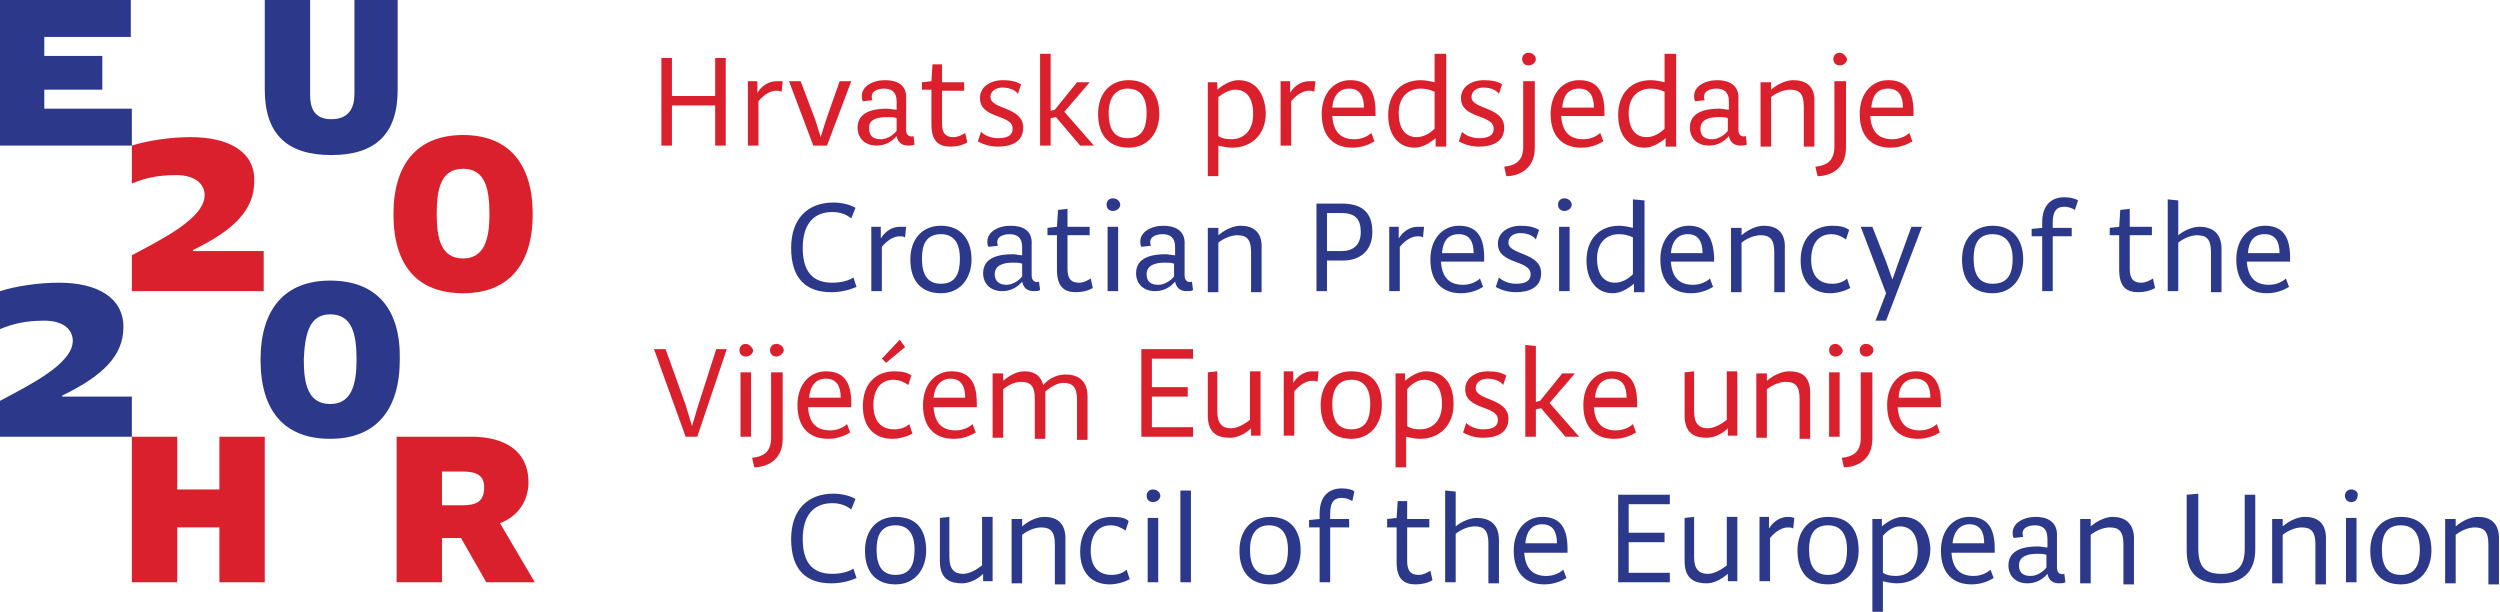 <?xml version="1.0" encoding="utf-8"?>
<!-- Generator: Adobe Illustrator 23.1.1, SVG Export Plug-In . SVG Version: 6.00 Build 0)  -->
<!DOCTYPE svg PUBLIC "-//W3C//DTD SVG 1.1//EN" "http://www.w3.org/Graphics/SVG/1.1/DTD/svg11.dtd">
<svg version="1.1" id="Layer_1" xmlns:x="http://ns.adobe.com/Extensibility/1.0/" xmlns:i="http://ns.adobe.com/AdobeIllustrator/10.0/" xmlns:graph="http://ns.adobe.com/Graphs/1.0/"
	 xmlns="http://www.w3.org/2000/svg" xmlns:xlink="http://www.w3.org/1999/xlink" x="0px" y="0px" viewBox="0 0 237 58"
	 style="enable-background:new 0 0 237 58;" xml:space="preserve">
<style type="text/css">
	.st0{fill:#DA202C;}
	.st1{fill:#2C398B;}
</style>

<path class="st0" d="M144.9,5c-0.4,0-0.6,0.3-0.6,0.6c0,0.4,0.3,0.6,0.6,0.6c0.4,0,0.7-0.3,0.7-0.6C145.6,5.3,145.3,5,144.9,5z
	 M174.4,5c-0.4,0-0.6,0.3-0.6,0.6c0,0.4,0.3,0.6,0.6,0.6c0.4,0,0.7-0.3,0.7-0.6C175,5.3,174.7,5,174.4,5z M98.6,5.1v8.7h1v-2.6
	l0.5-0.1l2.3,2.7h1.3l-2.8-3.2l2.4-2.8h-1.2l-2.1,2.6l-0.4,0.1V5.1L98.6,5.1L98.6,5.1z M136,5.1v2.7c-0.4-0.1-0.9-0.2-1.3-0.2
	c-1.9,0-3.1,1.3-3.1,3.3c0,1.8,0.9,3.1,2.5,3.1c0.7,0,1.4-0.4,2-0.9l0,0.8h1V5.1L136,5.1L136,5.1z M157.8,5.1v2.7
	c-0.4-0.1-0.9-0.2-1.3-0.2c-1.9,0-3.1,1.3-3.1,3.3c0,1.8,0.9,3.1,2.5,3.1c0.7,0,1.4-0.4,2-0.9l0,0.8h1V5.1L157.8,5.1L157.8,5.1z
	 M62.7,5.5v8.3h1V10h4.1v3.8h1V5.5h-1v3.6h-4.1V5.5C63.7,5.5,62.7,5.5,62.7,5.5z M88.4,6.1l-0.1,1.6l-0.9,0.1v0.7h0.9v3.3
	c0,1.6,0.7,2.1,1.8,2.1c0.5,0,1.1-0.1,1.6-0.4l-0.2-0.9c-0.3,0.2-0.7,0.4-1.1,0.4c-0.7,0-1.1-0.3-1.1-1.3V8.6h2.1V7.8h-2.1V6.1
	L88.4,6.1L88.4,6.1z M83.9,7.6c-1.2,0-2.2,0.6-2.2,1.5c0,0.2,0,0.3,0.1,0.5l0.9-0.1c-0.3-0.9,0.6-1.1,1.1-1.1c0.7,0,1.2,0.3,1.2,1.2
	l0,0.8c-0.3,0-0.6-0.1-0.9-0.1c-1.3,0-2.8,0.3-2.8,1.8c0,1,0.7,1.7,1.8,1.7c0.6,0,1.3-0.2,1.9-0.9c0.1,0.5,0.4,0.9,1.1,0.9
	c0.2,0,0.4,0,0.6-0.1l-0.1-0.8c-0.3,0.1-0.7,0-0.7-0.6l0-2.9C86,8,85,7.6,83.9,7.6L83.9,7.6z M95,7.6c-0.9,0-2.1,0.5-2.1,1.7
	c0,2,3.1,1.5,3.1,2.9c0,0.7-0.6,0.9-1.4,0.9c-0.7,0-1.3-0.3-1.6-0.6l-0.3,0.9c0.5,0.3,1.2,0.5,1.9,0.5c1.2,0,2.4-0.4,2.4-1.8
	c0-2-3.1-1.7-3.1-2.9c0-0.7,0.7-0.9,1.1-0.9c0.8,0,1.3,0.3,1.5,0.6L96.8,8C96.3,7.7,95.8,7.6,95,7.6L95,7.6z M107,7.6
	c-1.8,0-2.9,1.3-2.9,3.2c0,2.1,1.1,3.2,2.9,3.2c1.9,0,2.9-1.5,2.9-3.2C109.9,8.8,108.8,7.6,107,7.6L107,7.6z M117.4,7.6
	c-0.7,0-1.4,0.4-2,0.9l0-0.7h-0.9v8.9h1v-2.9c0.4,0.1,0.9,0.2,1.3,0.2c1.9,0,3.2-1.3,3.2-3.3C119.9,8.8,119,7.6,117.4,7.6L117.4,7.6
	z M128,7.6c-1.5,0-2.7,1.2-2.7,3.2c0,2.2,1.2,3.2,2.9,3.2c0.9,0,1.6-0.3,2.1-0.6l-0.3-0.8c-0.3,0.3-0.9,0.6-1.6,0.6
	c-1.3,0-2-0.7-2.1-2.2h4.1v-0.4C130.4,8.4,129.5,7.6,128,7.6L128,7.6z M140.6,7.6c-0.9,0-2.1,0.5-2.1,1.7c0,2,3.1,1.5,3.1,2.9
	c0,0.7-0.6,0.9-1.4,0.9c-0.7,0-1.3-0.3-1.6-0.6l-0.3,0.9c0.5,0.3,1.2,0.5,1.9,0.5c1.2,0,2.4-0.4,2.4-1.8c0-2-3.1-1.7-3.1-2.9
	c0-0.7,0.7-0.9,1.1-0.9c0.8,0,1.3,0.3,1.5,0.6l0.3-0.9C142,7.7,141.4,7.6,140.6,7.6L140.6,7.6z M149.7,7.6c-1.5,0-2.7,1.2-2.7,3.2
	c0,2.2,1.2,3.2,2.9,3.2c0.9,0,1.6-0.3,2.1-0.6l-0.3-0.8c-0.3,0.3-0.9,0.6-1.6,0.6c-1.3,0-2-0.7-2.1-2.2h4.1v-0.4
	C152.1,8.4,151.2,7.6,149.7,7.6L149.7,7.6z M162.8,7.6c-1.2,0-2.2,0.6-2.2,1.5c0,0.2,0,0.3,0.1,0.5l0.9-0.1
	c-0.3-0.9,0.6-1.1,1.1-1.1c0.7,0,1.2,0.3,1.2,1.2l0,0.8c-0.3,0-0.6-0.1-0.9-0.1c-1.3,0-2.8,0.3-2.8,1.8c0,1,0.7,1.7,1.8,1.7
	c0.6,0,1.3-0.2,1.9-0.9c0.1,0.5,0.4,0.9,1.1,0.9c0.2,0,0.4,0,0.6-0.1l-0.1-0.8c-0.3,0.1-0.7,0-0.7-0.6l0-2.9
	C164.9,8,163.8,7.6,162.8,7.6L162.8,7.6z M170,7.6c-0.6,0-1.4,0.3-2.1,0.9l0-0.7h-1v6.1h1V9.2c0.5-0.4,1.2-0.7,1.8-0.7
	c0.9,0,1.3,0.4,1.3,1.6v3.8h1V9.7C172.1,8,171,7.6,170,7.6L170,7.6z M179,7.6c-1.5,0-2.7,1.2-2.7,3.2c0,2.2,1.2,3.2,2.9,3.2
	c0.9,0,1.6-0.3,2.1-0.6l-0.3-0.8c-0.3,0.3-0.9,0.6-1.6,0.6c-1.3,0-2-0.7-2.1-2.2h4.1v-0.4C181.4,8.4,180.5,7.6,179,7.6L179,7.6z
	 M73.6,7.7c-0.6,0-1.3,0.3-1.8,1.1l0-1.1h-0.9v6.1h1V9.6c0.5-0.6,1.1-1,1.7-1c0.2,0,0.3,0,0.5,0.1l0.1-1C73.9,7.7,73.8,7.7,73.6,7.7
	L73.6,7.7z M124.1,7.7c-0.6,0-1.3,0.3-1.8,1.1l0-1.1h-0.9v6.1h1V9.6c0.5-0.6,1.1-1,1.7-1c0.2,0,0.3,0,0.5,0.1l0.1-1
	C124.4,7.7,124.3,7.7,124.1,7.7L124.1,7.7z M74.8,7.7l2.3,6.1h1.3l2.3-6.1h-1.1l-1.3,3.7L77.8,13l-0.5-1.6l-1.4-3.7L74.8,7.7
	L74.8,7.7z M144.4,7.7v6.2c0,1.5-0.9,1.8-1.8,1.9l0.2,0.9c1.1,0,2.7-0.6,2.7-2.7V7.7L144.4,7.7L144.4,7.7z M173.9,7.7v6.2
	c0,1.5-0.9,1.8-1.8,1.9l0.2,0.9c1.1,0,2.7-0.6,2.7-2.7V7.7C174.9,7.7,173.9,7.7,173.9,7.7z M127.9,8.4c1,0,1.4,0.7,1.4,1.8h-3
	C126.4,9,127,8.4,127.9,8.4z M149.7,8.4c1,0,1.4,0.7,1.4,1.8h-3C148.2,9,148.7,8.4,149.7,8.4L149.7,8.4z M179,8.4
	c1,0,1.4,0.7,1.4,1.8h-3C177.5,9,178,8.4,179,8.4L179,8.4z M106.9,8.4c1.4,0,1.8,1.1,1.8,2.3c0,1.4-0.4,2.4-1.8,2.4
	c-1.3,0-1.8-0.9-1.8-2.4C105.1,9.5,105.6,8.4,106.9,8.4z M134.7,8.4c0.4,0,0.9,0.1,1.3,0.3v3.5c-0.5,0.5-1.1,0.8-1.7,0.8
	c-1,0-1.7-0.7-1.7-2.3C132.6,9.3,133.4,8.4,134.7,8.4L134.7,8.4z M156.5,8.4c0.4,0,0.9,0.1,1.3,0.3v3.5c-0.5,0.5-1.1,0.8-1.7,0.8
	c-1,0-1.7-0.7-1.7-2.3C154.4,9.3,155.2,8.4,156.5,8.4L156.5,8.4z M117.1,8.5c1,0,1.7,0.7,1.7,2.3c0,1.5-0.8,2.4-2.1,2.4
	c-0.5,0-0.9-0.1-1.2-0.3V9.2C116,8.8,116.6,8.5,117.1,8.5L117.1,8.5z M84.1,11.1c0.3,0,0.7,0,0.9,0.1v1.2c-0.3,0.4-0.9,0.8-1.5,0.8
	c-0.7,0-1.1-0.3-1.1-1C82.3,11.3,83.2,11.1,84.1,11.1L84.1,11.1z M162.9,11.1c0.3,0,0.7,0,0.9,0.1v1.2c-0.3,0.4-0.9,0.8-1.5,0.8
	c-0.7,0-1.1-0.3-1.1-1C161.2,11.3,162.1,11.1,162.9,11.1L162.9,11.1z M43.9,12.8c-4.3,0-6.6,2.7-6.6,7.5c0,4.8,2.2,7.5,6.6,7.5
	c4.3,0,6.6-2.7,6.6-7.5C50.5,15.5,48.2,12.8,43.9,12.8z M18.1,13c-1.9,0-4,0.3-5.6,0.8v3.6c1.2-0.5,2.4-0.8,4.2-0.8
	c2,0,2.7,1,2.7,1.9c0,2.2-4.1,4.2-6.9,5.7v3.4h12.5v-3.8h-6.7v-0.1c3.9-1.9,5.8-3.8,5.8-6.5C24.2,14.4,21.7,13,18.1,13L18.1,13z
	 M43.9,16c2.1,0,2.5,1.9,2.5,4.3c0,2.4-0.5,4.2-2.5,4.2c-2.1,0-2.5-1.9-2.5-4.2C41.4,17.9,41.8,16,43.9,16z M85.3,32.2L83.6,34
	l0.4,0.4l1.8-1.5L85.3,32.2L85.3,32.2z M70.7,32.6c-0.4,0-0.6,0.3-0.6,0.6c0,0.4,0.3,0.6,0.6,0.6c0.4,0,0.7-0.3,0.7-0.6
	C71.3,32.9,71,32.6,70.7,32.6z M73.6,32.6c-0.4,0-0.6,0.3-0.6,0.6c0,0.4,0.3,0.6,0.6,0.6s0.7-0.3,0.7-0.6
	C74.3,32.9,74,32.6,73.6,32.6z M174,32.6c-0.4,0-0.6,0.3-0.6,0.6c0,0.4,0.3,0.6,0.6,0.6c0.4,0,0.7-0.3,0.7-0.6
	C174.6,32.9,174.3,32.6,174,32.6z M176.9,32.6c-0.4,0-0.6,0.3-0.6,0.6c0,0.4,0.3,0.6,0.6,0.6c0.4,0,0.7-0.3,0.7-0.6
	C177.6,32.9,177.3,32.6,176.9,32.6z M144.6,32.7v8.7h1v-2.6l0.5-0.1l2.3,2.7h1.3l-2.8-3.2l2.4-2.8h-1.2l-2.1,2.6l-0.4,0.1v-5.3
	L144.6,32.7L144.6,32.7z M62,33.1l3,8.3h1.1l2.8-8.3h-1l-1.7,5.3l-0.6,2l-0.6-2l-1.9-5.3H62L62,33.1z M108.2,33.1v8.3h4.9v-0.9h-3.9
	v-2.9h3.4v-0.9h-3.4V34h3.9v-0.9C113.1,33.1,108.2,33.1,108.2,33.1z M78.3,35.2c-1.5,0-2.7,1.2-2.7,3.2c0,2.2,1.2,3.2,2.9,3.2
	c0.9,0,1.6-0.3,2.1-0.6l-0.3-0.8c-0.3,0.3-0.9,0.6-1.6,0.6c-1.3,0-2-0.7-2.1-2.2h4.1v-0.4C80.7,36,79.8,35.2,78.3,35.2L78.3,35.2z
	 M84.8,35.2c-1.7,0-3,1.1-3,3.3c0,2,1.1,3.1,2.8,3.1c0.6,0,1.4-0.2,1.9-0.5l-0.3-0.9c-0.3,0.3-0.8,0.5-1.4,0.5c-1.3,0-2-0.8-2-2.3
	c0-1.5,0.7-2.4,1.9-2.4c0.5,0,1,0.2,1.4,0.5l0.3-0.9C86,35.3,85.5,35.2,84.8,35.2L84.8,35.2z M90.2,35.2c-1.5,0-2.7,1.2-2.7,3.2
	c0,2.2,1.2,3.2,2.9,3.2c0.9,0,1.6-0.3,2.1-0.6l-0.3-0.8c-0.3,0.3-0.9,0.6-1.6,0.6c-1.3,0-2-0.7-2.1-2.2h4.1v-0.4
	C92.6,36,91.7,35.2,90.2,35.2L90.2,35.2z M97.1,35.2c-0.6,0-1.3,0.3-2,0.9l0-0.7h-1v6.1h1v-4.6c0.5-0.4,1.1-0.7,1.7-0.7
	c0.9,0,1.3,0.4,1.3,1.6v3.8h1v-4.1c0-0.2,0-0.3,0-0.4c0.5-0.4,1.1-0.8,1.7-0.8c0.9,0,1.3,0.4,1.3,1.6v3.8h1v-4.1
	c0-1.7-1.1-2.1-2.1-2.1c-0.8,0-1.6,0.4-2.1,1C98.6,35.4,97.8,35.2,97.1,35.2L97.1,35.2z M128.1,35.2c-1.8,0-2.9,1.3-2.9,3.2
	c0,2.1,1.1,3.2,2.9,3.2c1.9,0,2.9-1.5,2.9-3.2C131,36.3,130,35.2,128.1,35.2z M135.2,35.2c-0.7,0-1.4,0.4-2,0.9l0-0.7h-0.9v8.9h1
	v-2.9c0.4,0.1,0.9,0.2,1.3,0.2c1.9,0,3.2-1.3,3.2-3.3C137.8,36.4,136.9,35.2,135.2,35.2L135.2,35.2z M141,35.2
	c-0.9,0-2.1,0.5-2.1,1.7c0,2,3.1,1.5,3.1,2.9c0,0.7-0.6,0.9-1.4,0.9c-0.7,0-1.3-0.3-1.6-0.6l-0.3,0.9c0.5,0.3,1.2,0.5,1.9,0.5
	c1.2,0,2.4-0.4,2.4-1.8c0-2-3.1-1.7-3.1-2.9c0-0.7,0.7-0.9,1.1-0.9c0.8,0,1.3,0.3,1.5,0.6l0.3-0.9C142.3,35.3,141.8,35.2,141,35.2
	L141,35.2z M152.8,35.2c-1.5,0-2.7,1.2-2.7,3.2c0,2.2,1.2,3.2,2.9,3.2c0.9,0,1.6-0.3,2.1-0.6l-0.3-0.8c-0.3,0.3-0.9,0.6-1.6,0.6
	c-1.3,0-2-0.7-2.1-2.2h4.1v-0.4C155.2,36,154.3,35.2,152.8,35.2L152.8,35.2z M169.6,35.2c-0.6,0-1.4,0.3-2.1,0.9l0-0.7h-1v6.1h1
	v-4.6c0.5-0.4,1.2-0.7,1.8-0.7c0.9,0,1.3,0.4,1.3,1.6v3.8h1v-4.1C171.7,35.5,170.6,35.2,169.6,35.2L169.6,35.2z M181.6,35.2
	c-1.5,0-2.7,1.2-2.7,3.2c0,2.2,1.2,3.2,2.9,3.2c0.9,0,1.6-0.3,2.1-0.6l-0.3-0.8c-0.3,0.3-0.9,0.6-1.6,0.6c-1.3,0-2-0.7-2.1-2.2h4.1
	v-0.4C184,36,183.1,35.2,181.6,35.2L181.6,35.2z M124.4,35.2c-0.6,0-1.3,0.3-1.8,1.1l0-1.1h-0.9v6.1h1v-4.2c0.5-0.6,1.1-1,1.7-1
	c0.2,0,0.3,0,0.5,0.1l0.1-1C124.6,35.2,124.5,35.2,124.4,35.2L124.4,35.2z M70.2,35.3v6.1h1v-6.1H70.2z M73.1,35.3v6.2
	c0,1.5-0.9,1.8-1.8,1.9l0.2,0.9c1.1,0,2.7-0.6,2.7-2.7v-6.3L73.1,35.3L73.1,35.3z M114.5,35.3v4.1c0,1.8,1.1,2.1,2.1,2.1
	c0.6,0,1.4-0.3,2-0.9l0,0.7h0.9v-6.1h-1v4.6c-0.5,0.4-1.2,0.8-1.8,0.8c-0.8,0-1.3-0.4-1.3-1.6v-3.8L114.5,35.3L114.5,35.3z
	 M159.7,35.3v4.1c0,1.8,1.1,2.1,2.1,2.1c0.6,0,1.4-0.3,2-0.9l0,0.7h0.9v-6.1h-1v4.6c-0.5,0.4-1.2,0.8-1.8,0.8
	c-0.8,0-1.3-0.4-1.3-1.6v-3.8L159.7,35.3L159.7,35.3z M173.4,35.3v6.1h1v-6.1H173.4z M176.4,35.3v6.2c0,1.5-0.9,1.8-1.8,1.9l0.2,0.9
	c1.1,0,2.7-0.6,2.7-2.7v-6.3L176.4,35.3L176.4,35.3z M78.3,35.9c1,0,1.4,0.7,1.4,1.8h-3C76.8,36.6,77.3,35.9,78.3,35.9L78.3,35.9z
	 M90.1,35.9c1,0,1.4,0.7,1.4,1.8h-3C88.6,36.6,89.2,35.9,90.1,35.9L90.1,35.9z M152.8,35.9c1,0,1.4,0.7,1.4,1.8h-3
	C151.3,36.6,151.8,35.9,152.8,35.9L152.8,35.9z M181.6,35.9c1,0,1.4,0.7,1.4,1.8h-3C180,36.6,180.6,35.9,181.6,35.9z M128.1,36
	c1.4,0,1.8,1.1,1.8,2.3c0,1.4-0.4,2.4-1.8,2.4c-1.3,0-1.8-0.9-1.8-2.4C126.3,37,126.8,36,128.1,36z M135,36c1,0,1.7,0.7,1.7,2.3
	c0,1.5-0.8,2.4-2.1,2.4c-0.5,0-0.9-0.1-1.2-0.3v-3.5C133.8,36.4,134.4,36,135,36L135,36z M37.6,41.4v13.8h4.3V51h1.8l2.4,4.2h4.6
	l-3.3-5.6c1.8-0.7,2.7-2.2,2.7-3.9c0-2.9-2.2-4.3-5.4-4.3L37.6,41.4L37.6,41.4z M12.5,41.4v13.8h4.3v-5.2h4v5.2h4.3V41.4h-4.3v5h-4
	v-5H12.5z M41.9,44.7h1.9c1.3,0,2.1,0.3,2.1,1.5c0,1.4-0.8,1.7-2.1,1.7h-1.9L41.9,44.7L41.9,44.7z"/>
<path class="st1" d="M25.1,0v8.5c0,4.2,2.1,6.2,6.3,6.2c4.2,0,6.3-2,6.3-6.2V0h-4.1v8.9c0,1.3-0.5,2.4-2.2,2.4c-1.7,0-2-1.2-2-2.3V0
	C29.3,0,25.1,0,25.1,0z M0,0v13.8h12.5v-3.5H4.2V8.5h5.5V5.3H4.2V3.5h8.2V0L0,0L0,0z M195.7,18.7c-1.2,0-2.1,0.7-2.1,2.4v0.5l-1,0.1
	v0.7h1v5.2h1v-5.2h1.8v-0.8h-1.8v-0.5c0-1,0.3-1.5,1.1-1.5c0.3,0,0.7,0.1,1,0.3L197,19C196.7,18.8,196.2,18.7,195.7,18.7L195.7,18.7
	z M105.5,18.8c-0.4,0-0.6,0.3-0.6,0.6c0,0.4,0.3,0.6,0.6,0.6c0.4,0,0.7-0.3,0.7-0.6C106.2,19.1,105.9,18.8,105.5,18.8z M148.3,18.8
	c-0.4,0-0.6,0.3-0.6,0.6c0,0.4,0.3,0.6,0.6,0.6c0.4,0,0.7-0.3,0.7-0.6C149,19.1,148.7,18.8,148.3,18.8z M154.8,18.9v2.7
	c-0.4-0.1-0.9-0.2-1.3-0.2c-1.9,0-3.1,1.3-3.1,3.3c0,1.8,0.9,3.1,2.5,3.1c0.7,0,1.4-0.4,2-0.9l0,0.8h1v-8.7L154.8,18.9L154.8,18.9z
	 M205.5,18.9v8.7h1V23c0.5-0.4,1.2-0.7,1.8-0.7c0.9,0,1.3,0.4,1.3,1.6v3.8h1v-4.1c0-1.7-1.1-2.1-2.1-2.1c-0.6,0-1.4,0.3-2,0.8v-3.3
	L205.5,18.9L205.5,18.9z M79,19.2c-2.4,0-4,1.5-4,4.3c0,3,1.5,4.2,3.8,4.2c0.9,0,1.7-0.2,2.4-0.5l-0.3-0.9c-0.4,0.3-1.2,0.5-2,0.5
	c-1.9,0-2.8-1.1-2.8-3.3c0-2.2,1-3.4,2.8-3.4c0.7,0,1.3,0.2,1.8,0.6l0.4-1C80.6,19.4,79.8,19.2,79,19.2L79,19.2z M124.8,19.3v8.3h1
	v-2.9h1.5c1.7,0,2.8-1,2.8-2.7c0-1.7-0.8-2.7-2.9-2.7L124.8,19.3L124.8,19.3z M100.3,19.9l-0.1,1.6l-0.9,0.1v0.7h0.9v3.3
	c0,1.6,0.7,2.1,1.8,2.1c0.5,0,1.1-0.1,1.6-0.4l-0.2-0.9c-0.3,0.2-0.7,0.4-1.1,0.4c-0.7,0-1.1-0.3-1.1-1.3v-3.2h2.1v-0.8h-2.1v-1.7
	L100.3,19.9L100.3,19.9z M201,19.9l-0.1,1.6l-0.9,0.1v0.7h0.9v3.3c0,1.6,0.7,2.1,1.8,2.1c0.5,0,1.1-0.1,1.6-0.4l-0.2-0.9
	c-0.3,0.2-0.7,0.4-1.1,0.4c-0.7,0-1.1-0.3-1.1-1.3v-3.2h2.1v-0.8h-2.1v-1.7L201,19.9L201,19.9z M125.8,20.2h1.4
	c1.3,0,1.8,0.6,1.8,1.8c0,1.3-0.8,1.8-1.8,1.8h-1.4C125.8,23.8,125.8,20.2,125.8,20.2z M89.2,21.4c-1.8,0-2.9,1.3-2.9,3.2
	c0,2.1,1.1,3.2,2.9,3.2c1.9,0,2.9-1.5,2.9-3.2C92.1,22.6,91,21.4,89.2,21.4L89.2,21.4z M95.8,21.4c-1.2,0-2.2,0.6-2.2,1.5
	c0,0.2,0,0.3,0.1,0.5l0.9-0.1c-0.3-0.9,0.6-1.1,1.1-1.1c0.7,0,1.2,0.3,1.2,1.2l0,0.8c-0.3,0-0.6-0.1-0.9-0.1c-1.3,0-2.8,0.3-2.8,1.8
	c0,1,0.7,1.7,1.8,1.7c0.6,0,1.3-0.2,1.9-0.9c0.1,0.5,0.4,0.9,1.1,0.9c0.2,0,0.4,0,0.6-0.1l-0.1-0.8c-0.3,0.1-0.7,0-0.7-0.6l0-2.9
	C97.9,21.8,96.9,21.4,95.8,21.4L95.8,21.4z M110.3,21.4c-1.2,0-2.2,0.6-2.2,1.5c0,0.2,0,0.3,0.1,0.5l0.9-0.1
	c-0.3-0.9,0.6-1.1,1.1-1.1c0.7,0,1.2,0.3,1.2,1.2l0,0.8c-0.3,0-0.6-0.1-0.9-0.1c-1.3,0-2.8,0.3-2.8,1.8c0,1,0.7,1.7,1.8,1.7
	c0.6,0,1.3-0.2,1.9-0.9c0.1,0.5,0.4,0.9,1.1,0.9c0.2,0,0.4,0,0.6-0.1l-0.1-0.8c-0.3,0.1-0.7,0-0.7-0.6l0-2.9
	C112.4,21.8,111.3,21.4,110.3,21.4L110.3,21.4z M117.6,21.4c-0.6,0-1.4,0.3-2.1,0.9l0-0.7h-1v6.1h1V23c0.5-0.4,1.2-0.7,1.8-0.7
	c0.9,0,1.3,0.4,1.3,1.6v3.8h1v-4.1C119.7,21.8,118.6,21.4,117.6,21.4L117.6,21.4z M138.3,21.4c-1.5,0-2.7,1.2-2.7,3.2
	c0,2.2,1.2,3.2,2.9,3.2c0.9,0,1.6-0.3,2.1-0.6l-0.3-0.8c-0.3,0.3-0.9,0.6-1.6,0.6c-1.3,0-2-0.7-2.1-2.2h4.1v-0.4
	C140.7,22.2,139.8,21.4,138.3,21.4L138.3,21.4z M144.1,21.4c-0.9,0-2.1,0.5-2.1,1.7c0,2,3.1,1.5,3.1,2.9c0,0.7-0.6,0.9-1.4,0.9
	c-0.7,0-1.3-0.3-1.6-0.6l-0.3,0.9c0.5,0.3,1.2,0.5,1.9,0.5c1.2,0,2.4-0.4,2.4-1.8c0-2-3.1-1.7-3.1-2.9c0-0.7,0.7-0.9,1.1-0.9
	c0.8,0,1.3,0.3,1.5,0.6l0.3-0.9C145.4,21.5,144.9,21.4,144.1,21.4z M160.1,21.4c-1.5,0-2.7,1.2-2.7,3.2c0,2.2,1.2,3.2,2.9,3.2
	c0.9,0,1.6-0.3,2.1-0.6l-0.3-0.8c-0.3,0.3-0.9,0.6-1.6,0.6c-1.3,0-2-0.7-2.1-2.2h4.1v-0.4C162.4,22.2,161.5,21.4,160.1,21.4
	L160.1,21.4z M167.2,21.4c-0.6,0-1.4,0.3-2.1,0.9l0-0.7h-1v6.1h1V23c0.5-0.4,1.2-0.7,1.8-0.7c0.9,0,1.3,0.4,1.3,1.6v3.8h1v-4.1
	C169.3,21.8,168.2,21.4,167.2,21.4L167.2,21.4z M173.7,21.4c-1.7,0-3,1.1-3,3.3c0,2,1.1,3.1,2.8,3.1c0.6,0,1.4-0.2,1.9-0.5l-0.3-0.9
	c-0.3,0.3-0.8,0.5-1.4,0.5c-1.3,0-2-0.8-2-2.3c0-1.5,0.7-2.4,1.9-2.4c0.5,0,1,0.2,1.4,0.5l0.3-0.9C174.9,21.5,174.4,21.4,173.7,21.4
	L173.7,21.4z M188.9,21.4c-1.8,0-2.9,1.3-2.9,3.2c0,2.1,1.1,3.2,2.9,3.2c1.9,0,2.9-1.5,2.9-3.2C191.8,22.6,190.7,21.4,188.9,21.4
	L188.9,21.4z M214.7,21.4c-1.5,0-2.7,1.2-2.7,3.2c0,2.2,1.2,3.2,2.9,3.2c0.9,0,1.6-0.3,2.1-0.6l-0.3-0.8c-0.3,0.3-0.9,0.6-1.6,0.6
	c-1.3,0-2-0.7-2.1-2.2h4.1v-0.4C217.1,22.2,216.2,21.4,214.7,21.4L214.7,21.4z M85.3,21.5c-0.6,0-1.3,0.3-1.8,1.1l0-1.1h-0.9v6.1h1
	v-4.2c0.5-0.6,1.1-1,1.7-1c0.2,0,0.3,0,0.5,0.1l0.1-1C85.6,21.5,85.5,21.5,85.3,21.5L85.3,21.5z M134.4,21.5c-0.6,0-1.3,0.3-1.8,1.1
	l0-1.1h-0.9v6.1h1v-4.2c0.5-0.6,1.1-1,1.7-1c0.2,0,0.3,0,0.5,0.1l0.1-1C134.6,21.5,134.5,21.5,134.4,21.5L134.4,21.5z M105,21.5v6.1
	h1v-6.1H105z M147.8,21.5v6.1h1v-6.1H147.8z M176.4,21.5l2.4,6.3l-1,2.6h1l3.4-8.9h-1l-1.2,3.3l-0.6,1.7l-0.6-1.7l-1.3-3.3
	L176.4,21.5L176.4,21.5z M138.3,22.2c1,0,1.4,0.7,1.4,1.8h-3C136.8,22.8,137.3,22.2,138.3,22.2L138.3,22.2z M160,22.2
	c1,0,1.4,0.7,1.4,1.8h-3C158.5,22.8,159.1,22.2,160,22.2z M214.7,22.2c1,0,1.4,0.7,1.4,1.8h-3C213.2,22.8,213.7,22.2,214.7,22.2z
	 M89.2,22.2c1.4,0,1.8,1.1,1.8,2.3c0,1.4-0.4,2.4-1.8,2.4c-1.3,0-1.8-0.9-1.8-2.4C87.4,23.2,87.8,22.2,89.2,22.2z M188.9,22.2
	c1.4,0,1.9,1.1,1.9,2.3c0,1.4-0.4,2.4-1.9,2.4c-1.3,0-1.8-0.9-1.8-2.4C187.1,23.2,187.5,22.2,188.9,22.2z M153.5,22.2
	c0.4,0,0.9,0.1,1.3,0.3v3.5c-0.5,0.5-1.1,0.8-1.7,0.8c-1,0-1.7-0.7-1.7-2.3C151.4,23.1,152.2,22.2,153.5,22.2L153.5,22.2z M96,24.9
	c0.3,0,0.7,0,0.9,0.1v1.2c-0.3,0.4-0.9,0.8-1.5,0.8c-0.6,0-1.1-0.3-1.1-1C94.3,25.1,95.2,24.9,96,24.9L96,24.9z M110.4,24.9
	c0.3,0,0.7,0,0.9,0.1v1.2c-0.3,0.4-0.9,0.8-1.5,0.8c-0.7,0-1.1-0.3-1.1-1C108.7,25.1,109.6,24.9,110.4,24.9L110.4,24.9z M31.3,26.6
	c-4.3,0-6.6,2.7-6.6,7.5c0,4.8,2.2,7.5,6.6,7.5c4.3,0,6.6-2.7,6.6-7.5C38,29.3,35.7,26.6,31.3,26.6z M5.6,26.8c-1.9,0-4,0.3-5.6,0.8
	v3.6c1.2-0.5,2.4-0.8,4.2-0.8c2,0,2.7,1,2.7,1.9c0,2.2-4.1,4.2-6.9,5.7v3.4h12.5v-3.8H5.9v-0.1c3.9-1.9,5.8-3.8,5.8-6.5
	C11.7,28.2,9.2,26.8,5.6,26.8L5.6,26.8z M31.3,29.8c2.1,0,2.5,1.9,2.5,4.3c0,2.4-0.5,4.2-2.5,4.2c-2.1,0-2.5-1.9-2.5-4.2
	C28.9,31.7,29.3,29.8,31.3,29.8z M127.2,46.3c-1.2,0-2.1,0.7-2.1,2.4v0.5l-1,0.1V50h1v5.2h1V50h1.8v-0.8h-1.8v-0.5
	c0-1,0.3-1.5,1.1-1.5c0.3,0,0.7,0.1,1,0.3l0.2-0.9C128.2,46.4,127.7,46.3,127.2,46.3L127.2,46.3z M109.3,46.4
	c-0.4,0-0.6,0.3-0.6,0.6c0,0.4,0.3,0.6,0.6,0.6c0.4,0,0.7-0.3,0.7-0.6C110,46.7,109.7,46.4,109.3,46.4z M222.9,46.4
	c-0.4,0-0.6,0.3-0.6,0.6c0,0.4,0.3,0.6,0.6,0.6c0.4,0,0.6-0.3,0.6-0.6C223.6,46.7,223.3,46.4,222.9,46.4z M111.9,46.5v8.7h1v-8.7
	H111.9z M137,46.5v8.7h1v-4.6c0.5-0.4,1.2-0.7,1.8-0.7c0.9,0,1.3,0.4,1.3,1.6v3.8h1v-4.1c0-1.7-1.1-2.1-2.1-2.1
	c-0.6,0-1.4,0.3-2,0.8v-3.3L137,46.5L137,46.5z M79,46.8c-2.4,0-4,1.5-4,4.3c0,3,1.5,4.2,3.8,4.2c0.9,0,1.7-0.2,2.4-0.5l-0.3-0.9
	c-0.4,0.3-1.2,0.5-2,0.5c-1.9,0-2.8-1.1-2.8-3.3c0-2.2,1-3.4,2.8-3.4c0.7,0,1.3,0.2,1.8,0.6l0.4-1C80.6,47,79.8,46.8,79,46.8
	L79,46.8z M153.4,46.9v8.3h4.9v-0.9h-3.9v-2.9h3.4v-0.9h-3.4v-2.7h3.9v-0.9L153.4,46.9L153.4,46.9z M207.3,46.9v5.3
	c0,2,0.9,3.1,3.2,3.1c2.3,0,3.3-1.3,3.3-3.2v-5.2h-1V52h0c0,1.7-0.7,2.4-2.2,2.4c-1.5,0-2.2-0.6-2.2-2.4v-5.2L207.3,46.9L207.3,46.9
	z M132.5,47.5l-0.1,1.6l-0.9,0.1V50h0.9v3.3c0,1.6,0.7,2.1,1.8,2.1c0.5,0,1.1-0.1,1.6-0.4l-0.2-0.9c-0.3,0.2-0.7,0.4-1.1,0.4
	c-0.7,0-1.1-0.3-1.1-1.3V50h2.1v-0.8h-2.1v-1.7L132.5,47.5L132.5,47.5z M84.9,49c-1.8,0-2.9,1.3-2.9,3.2c0,2.1,1.1,3.2,2.9,3.2
	c1.9,0,2.9-1.5,2.9-3.2C87.8,50.1,86.8,49,84.9,49z M99,49c-0.6,0-1.4,0.3-2.1,0.9l0-0.7h-1v6.1h1v-4.6c0.5-0.4,1.2-0.7,1.8-0.7
	c0.9,0,1.3,0.4,1.3,1.6v3.8h1v-4.1C101.1,49.4,100,49,99,49L99,49z M105.4,49c-1.7,0-3,1.1-3,3.3c0,2,1.1,3.1,2.8,3.1
	c0.6,0,1.4-0.2,1.9-0.5l-0.3-0.9c-0.3,0.3-0.8,0.5-1.4,0.5c-1.3,0-2-0.8-2-2.3c0-1.5,0.7-2.4,1.9-2.4c0.5,0,1,0.2,1.4,0.5l0.3-0.9
	C106.7,49.1,106.2,49,105.4,49L105.4,49z M120.4,49c-1.8,0-2.9,1.3-2.9,3.2c0,2.1,1.1,3.2,2.9,3.2c1.9,0,2.9-1.5,2.9-3.2
	C123.3,50.1,122.2,49,120.4,49L120.4,49z M146.2,49c-1.5,0-2.7,1.2-2.7,3.2c0,2.2,1.2,3.2,2.9,3.2c0.9,0,1.6-0.3,2.1-0.6l-0.3-0.8
	c-0.3,0.3-0.9,0.6-1.6,0.6c-1.3,0-2-0.7-2.1-2.2h4.1v-0.4C148.6,49.8,147.7,49,146.2,49L146.2,49z M173.3,49c-1.8,0-2.9,1.3-2.9,3.2
	c0,2.1,1.1,3.2,2.9,3.2c1.9,0,2.9-1.5,2.9-3.2C176.2,50.1,175.2,49,173.3,49z M180.4,49c-0.7,0-1.4,0.4-2,0.9l0-0.7h-0.9V58h1v-2.9
	c0.4,0.1,0.9,0.2,1.3,0.2c1.9,0,3.2-1.3,3.2-3.3C182.9,50.2,182,49,180.4,49L180.4,49z M186.7,49c-1.5,0-2.7,1.2-2.7,3.2
	c0,2.2,1.2,3.2,2.9,3.2c0.9,0,1.6-0.3,2.1-0.6l-0.3-0.8c-0.3,0.3-0.9,0.6-1.6,0.6c-1.3,0-2-0.7-2.1-2.2h4.1v-0.4
	C189.1,49.8,188.2,49,186.7,49L186.7,49z M193,49c-1.2,0-2.2,0.6-2.2,1.5c0,0.2,0,0.3,0.1,0.5l0.9-0.1c-0.3-0.9,0.6-1.1,1.1-1.1
	c0.7,0,1.2,0.3,1.2,1.3l0,0.8c-0.3,0-0.6-0.1-0.9-0.1c-1.3,0-2.8,0.3-2.8,1.8c0,1,0.7,1.7,1.8,1.7c0.6,0,1.3-0.2,1.9-0.9
	c0.1,0.5,0.4,0.9,1.1,0.9c0.2,0,0.4,0,0.6-0.1l-0.1-0.8c-0.3,0.1-0.7,0-0.7-0.6l0-2.9C195.1,49.4,194,49,193,49L193,49z M200.3,49
	c-0.6,0-1.4,0.3-2.1,0.9l0-0.7h-1v6.1h1v-4.6c0.5-0.4,1.2-0.7,1.8-0.7c0.9,0,1.3,0.4,1.3,1.6v3.8h1v-4.1
	C202.4,49.4,201.2,49,200.3,49L200.3,49z M218.5,49c-0.6,0-1.4,0.3-2.1,0.9l0-0.7h-1v6.1h1v-4.6c0.5-0.4,1.2-0.7,1.8-0.7
	c0.9,0,1.3,0.4,1.3,1.6v3.8h1v-4.1C220.6,49.4,219.5,49,218.5,49L218.5,49z M227.6,49c-1.8,0-2.9,1.3-2.9,3.2c0,2.1,1.1,3.2,2.9,3.2
	c1.9,0,2.9-1.5,2.9-3.2C230.5,50.1,229.4,49,227.6,49L227.6,49z M234.9,49c-0.6,0-1.4,0.3-2.1,0.9l0-0.7h-1v6.1h1v-4.6
	c0.5-0.4,1.2-0.7,1.8-0.7c0.9,0,1.3,0.4,1.3,1.6v3.8h1v-4.1C237,49.4,235.9,49,234.9,49L234.9,49z M169.5,49c-0.6,0-1.3,0.3-1.8,1.1
	l0-1.1h-0.9v6.1h1V51c0.5-0.6,1.1-1,1.7-1c0.2,0,0.3,0,0.5,0.1l0.1-1C169.8,49,169.6,49,169.5,49L169.5,49z M89.1,49.1v4.1
	c0,1.8,1.1,2.1,2.1,2.1c0.6,0,1.4-0.3,2-0.9l0,0.7h0.9v-6.1h-1v4.6c-0.5,0.4-1.2,0.8-1.8,0.8c-0.8,0-1.3-0.4-1.3-1.6v-3.8L89.1,49.1
	L89.1,49.1z M108.8,49.1v6.1h1v-6.1H108.8z M159.7,49.1v4.1c0,1.8,1.1,2.1,2.1,2.1c0.6,0,1.3-0.3,2-0.9l0,0.7h0.9v-6.1h-1v4.6
	c-0.5,0.4-1.2,0.8-1.8,0.8c-0.8,0-1.3-0.4-1.3-1.6v-3.8L159.7,49.1L159.7,49.1z M222.4,49.1v6.1h1v-6.1H222.4z M146.2,49.7
	c1,0,1.4,0.7,1.4,1.8h-3C144.7,50.4,145.2,49.7,146.2,49.7z M186.7,49.7c1,0,1.4,0.7,1.4,1.8h-3C185.2,50.4,185.8,49.7,186.7,49.7
	L186.7,49.7z M84.9,49.8c1.4,0,1.8,1.1,1.8,2.3c0,1.4-0.4,2.4-1.8,2.4c-1.3,0-1.8-0.9-1.8-2.4C83.1,50.8,83.5,49.8,84.9,49.8z
	 M120.3,49.8c1.4,0,1.8,1.1,1.8,2.3c0,1.4-0.4,2.4-1.8,2.4c-1.3,0-1.8-0.9-1.8-2.4C118.5,50.8,119,49.8,120.3,49.8z M173.3,49.8
	c1.4,0,1.8,1.1,1.8,2.3c0,1.4-0.4,2.4-1.8,2.4c-1.3,0-1.8-0.9-1.8-2.4C171.5,50.8,171.9,49.8,173.3,49.8z M227.6,49.8
	c1.4,0,1.8,1.1,1.8,2.3c0,1.4-0.4,2.4-1.8,2.4c-1.3,0-1.8-0.9-1.8-2.4C225.8,50.8,226.2,49.8,227.6,49.8z M180.1,49.9
	c1,0,1.7,0.7,1.7,2.3c0,1.5-0.8,2.4-2.1,2.4c-0.5,0-0.9-0.1-1.2-0.3v-3.5C179,50.2,179.6,49.9,180.1,49.9L180.1,49.9z M193.1,52.5
	c0.3,0,0.7,0,0.9,0.1v1.2c-0.3,0.4-0.9,0.8-1.5,0.8c-0.7,0-1.1-0.3-1.1-1C191.4,52.7,192.3,52.5,193.1,52.5L193.1,52.5z"/>
</svg>
